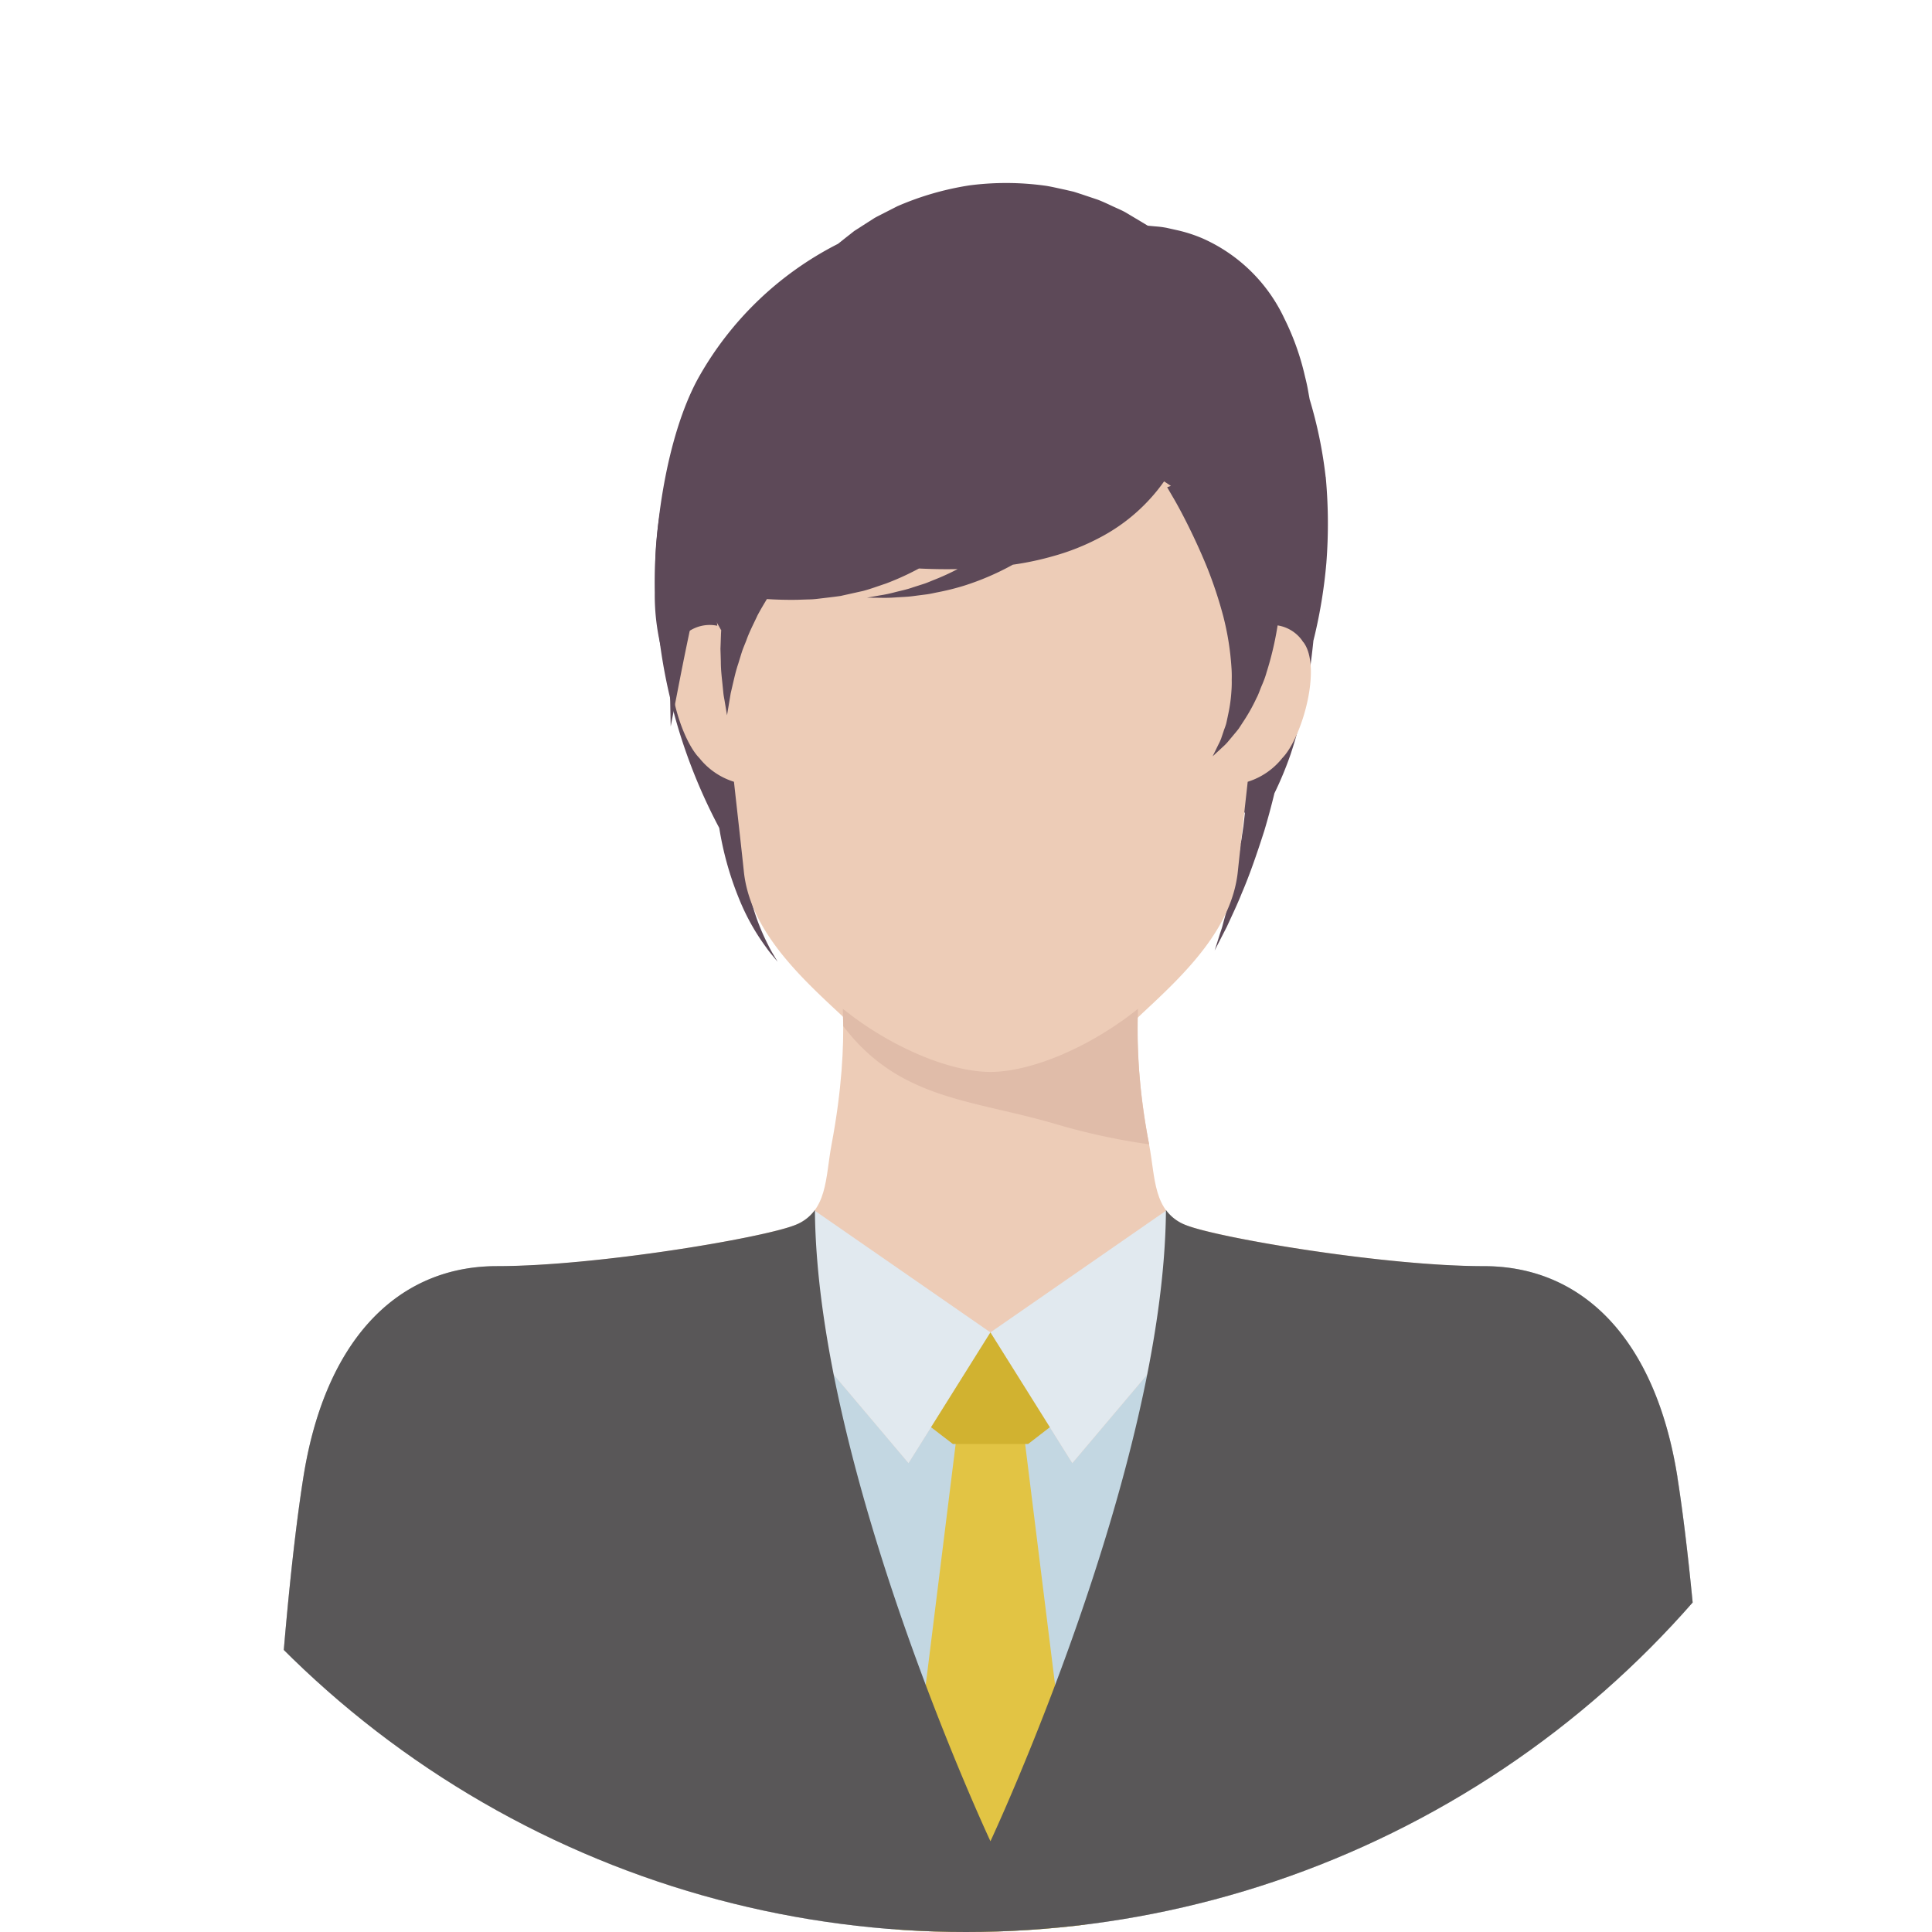 <svg xmlns="http://www.w3.org/2000/svg" xmlns:xlink="http://www.w3.org/1999/xlink" width="95" height="95" viewBox="0 0 95 95">
  <defs>
    <clipPath id="clip-path">
      <circle id="Ellipse_9" data-name="Ellipse 9" cx="47.5" cy="47.5" r="47.5" transform="translate(297.607 1591)" fill="none" stroke="#707070" stroke-width="1"/>
    </clipPath>
    <clipPath id="clip-path-2">
      <rect id="Rectangle_1038" data-name="Rectangle 1038" width="70.79" height="87.047" fill="none"/>
    </clipPath>
  </defs>
  <g id="Mask_Group_24" data-name="Mask Group 24" transform="translate(-297.607 -1591)" clip-path="url(#clip-path)">
    <g id="Group_1051" data-name="Group 1051" transform="translate(310.913 1600)">
      <g id="Group_1050" data-name="Group 1050" transform="translate(0 0)" clip-path="url(#clip-path-2)">
        <path id="Path_2919" data-name="Path 2919" d="M56.664,14.971a21.654,21.654,0,0,0-.786-3.812c-.026-.142-.052-.285-.077-.426-.041-.245-.1-.489-.16-.731a12.647,12.647,0,0,0-1.005-2.814,8.031,8.031,0,0,0-4.041-3.95,7.2,7.2,0,0,0-1.187-.386l-.564-.126a4.443,4.443,0,0,0-.531-.069l-.5-.046-.237-.022-.223,0-.805.017a5.112,5.112,0,0,0-.634.057l-.466.057-.389.05.426,1.916-.046.008a9.83,9.83,0,0,0-8-1.743,9.411,9.411,0,0,0-1.56.583L34.569,4.1C28.194,6.873,23.958,11.862,23.7,19.055a26.925,26.925,0,0,0,3.146,13.178c.026.144.048.29.076.432a15.709,15.709,0,0,0,1.013,3.324,10.84,10.84,0,0,0,1.213,2.11c.166.24.319.411.417.531s.152.184.152.184l-.122-.206c-.077-.134-.2-.324-.326-.584a10.524,10.524,0,0,1-.846-2.209,13.346,13.346,0,0,1-.3-1.506,16.707,16.707,0,0,0,3.215,3.519,13.1,13.1,0,0,0,18.739-2.458c.906-1.284,1.812-2.585,2.623-3.924-.027.239-.053.477-.081.71-.038.261-.077.518-.116.77l-.195.379s.061-.075.169-.212c-.125.788-.264,1.526-.424,2.176-.1.456-.211.867-.312,1.231-.049.184-.1.356-.14.514s-.094.3-.135.43c-.165.521-.26.819-.26.819l.392-.766.206-.4c.069-.15.144-.313.224-.487.161-.346.342-.74.517-1.178.375-.87.736-1.914,1.1-3.05.178-.594.346-1.215.5-1.85a17.286,17.286,0,0,0,.8-1.93,21.7,21.7,0,0,0,.78-3.1c.148-.836.255-1.672.338-2.479.019-.077.037-.152.057-.23A24.7,24.7,0,0,0,56.7,19.2a24.892,24.892,0,0,0-.032-4.231" transform="translate(-4.786 -0.523)" fill="#5d4958"/>
        <path id="Path_2920" data-name="Path 2920" d="M69.177,73.471C68.1,66.676,64.509,63.1,59.664,63.1S46.614,61.718,45,61.075s-1.489-2.325-1.8-3.947c-1.035-5.484-.36-8.447-.36-8.447h-14.9s.676,2.963-.359,8.447c-.306,1.622-.18,3.3-1.795,3.947S15.973,63.1,11.126,63.1s-8.437,3.58-9.514,10.375S-.272,93.733.086,96.884H70.7c.358-3.151-.449-16.619-1.526-23.413" transform="translate(0 -9.837)" fill="#edccb7"/>
        <path id="Path_2921" data-name="Path 2921" d="M55.755,22.984a1.835,1.835,0,0,0-1.911-.795c.2-1.959.39-4.01.563-6.063a13.281,13.281,0,0,0-6.989-12.9c-2.028-.962-3.03-1.134-6.772-1.146h-.5c-3.741.012-4.744.184-6.771,1.146a13.281,13.281,0,0,0-6.988,12.9c.173,2.053.365,4.1.561,6.063a1.835,1.835,0,0,0-1.91.795c-.937,1.217.049,4.716,1.03,5.712a3.5,3.5,0,0,0,1.7,1.165c.211,1.908.386,3.441.485,4.4.288,2.8,2.58,5.017,4.587,6.881,1.933,1.794,3.13,3.72,7.309,3.861v.009c.086,0,.167,0,.25,0s.164,0,.249,0v-.009c4.18-.141,5.378-2.067,7.31-3.861,2.007-1.864,4.3-4.08,4.588-6.881.1-.961.272-2.493.484-4.4a3.5,3.5,0,0,0,1.7-1.165c.981-1,1.966-4.5,1.029-5.712" transform="translate(-4.984 -0.42)" fill="#edccb7"/>
        <path id="Path_2922" data-name="Path 2922" d="M69.177,76.92c-1.078-6.8-4.669-10.375-9.514-10.375-2.472,0-9.889-.359-11.384-.795h0L39.423,76.231,35.394,69.8l-4.027,6.428L22.511,65.751h0c-1.493.436-8.911.795-11.383.795-4.847,0-8.437,3.58-9.514,10.375S-.272,97.182.086,100.333H70.7c.358-3.151-.449-16.619-1.526-23.413" transform="translate(0 -13.287)" fill="#c3d7e2"/>
        <path id="Path_2923" data-name="Path 2923" d="M57.244,65.26h0a31.2,31.2,0,0,1-3.281-1.226,2.156,2.156,0,0,1-.958-.713l-8.647,5.992,4.028,6.428Z" transform="translate(-8.964 -12.796)" fill="#e1e9ef"/>
        <path id="Path_2924" data-name="Path 2924" d="M37.068,75.741l4.027-6.428-8.646-5.992a2.161,2.161,0,0,1-.957.713,31.14,31.14,0,0,1-3.283,1.226h0Z" transform="translate(-5.7 -12.796)" fill="#e1e9ef"/>
        <path id="Path_2925" data-name="Path 2925" d="M47.958,102.639H38.319l3.165-25.48h3.308Z" transform="translate(-7.744 -15.592)" fill="#e2c444"/>
        <path id="Path_2926" data-name="Path 2926" d="M46.54,75.492,43.619,70.83,40.7,75.492l1.073.825h3.7Z" transform="translate(-8.224 -14.313)" fill="#d1b230"/>
        <path id="Path_2927" data-name="Path 2927" d="M69.177,76.423c-1.078-6.8-4.669-10.375-9.514-10.375S46.614,64.67,45,64.027a2.141,2.141,0,0,1-.974-.738c-.093,12.815-8.63,31.037-8.63,31.037S26.859,76.1,26.765,63.288a2.137,2.137,0,0,1-.974.739c-1.616.643-9.818,2.02-14.665,2.02s-8.437,3.58-9.514,10.375S-.272,96.685.086,99.836H70.7c.358-3.151-.449-16.619-1.526-23.413" transform="translate(0 -12.789)" fill="#595758"/>
        <path id="Path_2928" data-name="Path 2928" d="M50.327,57.558a28.8,28.8,0,0,1-.549-6.672c-2.321,1.87-5.238,3.105-7.258,3.105s-4.936-1.235-7.257-3.105c0,.1.021.753.023.856,2.758,3.627,6.34,3.607,10.4,4.8a32.409,32.409,0,0,0,4.645,1.012" transform="translate(-7.126 -10.283)" fill="#e0bca9"/>
        <path id="Path_2929" data-name="Path 2929" d="M54.6,10.288c-.642-2.508-2.826-5.111-5.985-6.879l.441-.44-.75-.577c-.12-.09-.249-.193-.4-.3l-.5-.3-.566-.338c-.2-.116-.428-.206-.657-.314s-.466-.22-.718-.318L44.678.558C44.541.514,44.4.466,44.264.425l-.433-.1c-.293-.061-.588-.133-.89-.184A13.974,13.974,0,0,0,39.15.115,14.382,14.382,0,0,0,35.6,1.142l-.766.391c-.124.065-.248.124-.366.193l-.341.218-.648.416c-.194.155-.383.3-.563.445-.079.065-.159.126-.237.187a16.341,16.341,0,0,0-6.9,6.66c-1.511,2.8-2.163,7.3-2.106,10.492l0,0h0a10.9,10.9,0,0,0,.357,2.884c.127-.294.245-.566.357-.814,0,.146,0,.29,0,.431.009,1.226.034,2.245.047,2.956s.022,1.121.022,1.121.077-.4.214-1.1.326-1.7.573-2.892c.142-.685.3-1.433.492-2.219.324.084.692.546,1.194,1.463l.01-.014c0,.088-.01.176-.011.263-.009.233-.015.46-.025.681.007.219.014.43.019.633,0,.4.046.77.079,1.093.016.16.031.31.045.449s.043.265.061.38l.119.713s.043-.259.119-.71c.018-.112.039-.235.061-.37l.1-.432c.073-.306.146-.651.27-1.017.056-.181.113-.372.175-.568s.149-.388.227-.591c.141-.407.356-.81.548-1.227.142-.268.3-.534.461-.8.472.03.966.044,1.483.036l.519-.017a4.251,4.251,0,0,0,.53-.036c.355-.043.721-.083,1.091-.136l1.114-.248c.373-.1.737-.237,1.112-.361a13.284,13.284,0,0,0,1.627-.741c.614.03,1.249.041,1.9.029l-.016.01a11.734,11.734,0,0,1-1.117.511c-.184.071-.359.152-.535.208l-.513.164c-.327.117-.64.177-.914.248a6.6,6.6,0,0,1-.719.151l-.634.113.646.006a7.223,7.223,0,0,0,.743-.017c.287-.021.616-.024.967-.078l.555-.071c.192-.023.385-.073.589-.111a12.3,12.3,0,0,0,1.264-.317,13.081,13.081,0,0,0,2.4-1.033,14.694,14.694,0,0,0,2.032-.434,11.217,11.217,0,0,0,2.178-.863,8.943,8.943,0,0,0,3.229-2.8c.113.074.224.149.335.223l-.184.065s.107.188.3.517.453.807.742,1.39.61,1.274.919,2.03a20.869,20.869,0,0,1,.8,2.417,13.618,13.618,0,0,1,.4,2.509,5.833,5.833,0,0,1,.013.6,5.5,5.5,0,0,1-.016.578,7.425,7.425,0,0,1-.143,1.057c-.035.165-.067.323-.1.473s-.093.282-.136.414-.087.255-.124.37a2.85,2.85,0,0,1-.137.3l-.282.576.476-.44a2.941,2.941,0,0,0,.247-.244l.263-.314c.093-.114.2-.234.3-.368l.287-.44a8.718,8.718,0,0,0,.581-1.053c.105-.191.167-.4.257-.608s.177-.428.238-.653a15.733,15.733,0,0,0,.625-2.895c.045-.4.078-.795.1-1.19.26-.176.338.9,1.085,2.6.725-6.929.155-7.925-.965-12.3" transform="translate(-4.783 0)" fill="#5d4958"/>
      </g>
    </g>
  </g>
</svg>
